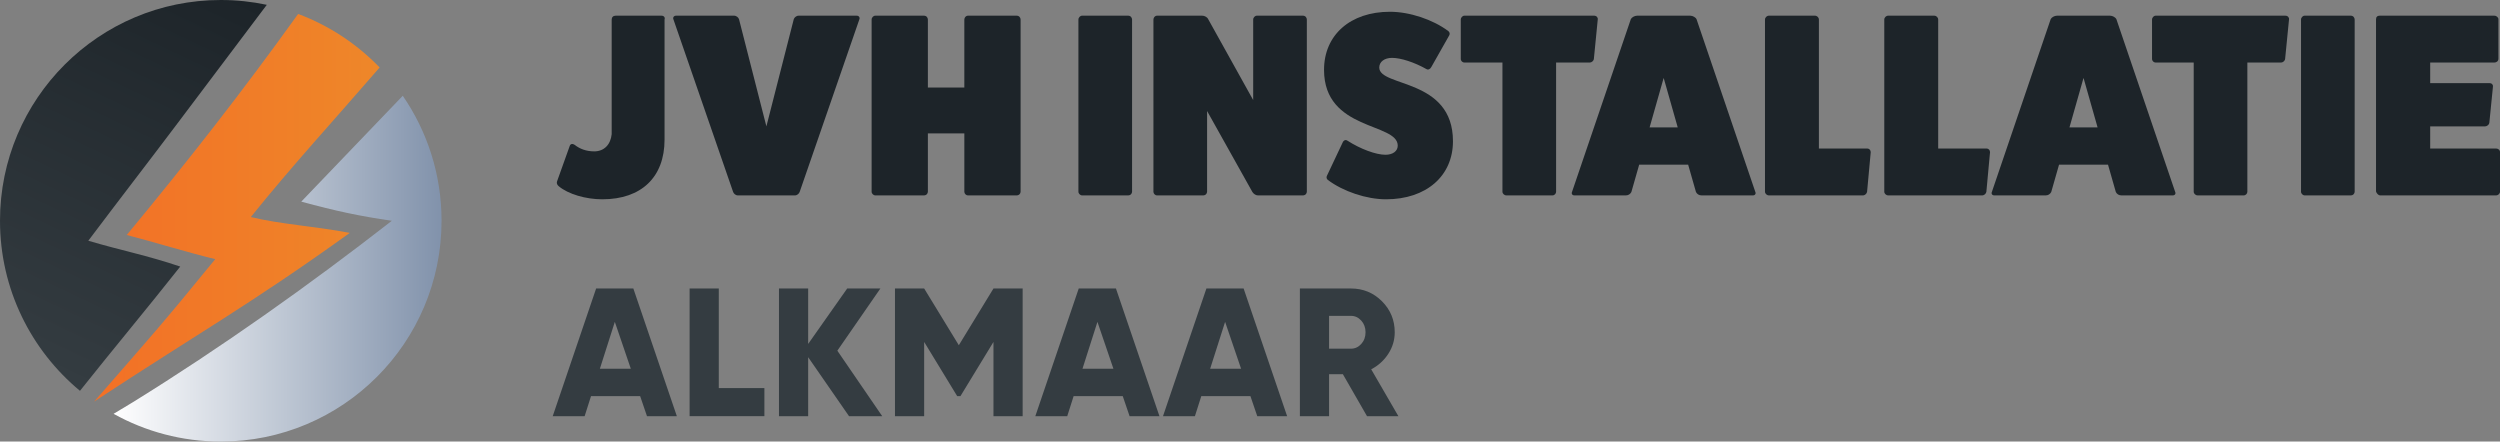 <?xml version="1.0" encoding="UTF-8"?>
<svg xmlns="http://www.w3.org/2000/svg" version="1.1" xmlns:xlink="http://www.w3.org/1999/xlink" viewBox="0 0 3939.176 695.748">
  <rect x="0" y="0" width="3939.176" height="695.748" fill="#808080" stroke="none"/>
  <defs>
    <style>
      .cls-1 {
        fill: url(#linear-gradient-2);
      }

      .cls-2 {
        fill: url(#linear-gradient-3);
      }

      .cls-3 {
        fill: #343c41;
      }

      .cls-4 {
        fill: #1d2429;
      }

      .cls-5 {
        fill: url(#linear-gradient);
      }
    </style>
    <linearGradient id="linear-gradient" x1="321.458" y1="-32.312" x2="37.385" y2="564.241" gradientUnits="userSpaceOnUse">
      <stop offset="0" stop-color="#1d2429"/>
      <stop offset="1" stop-color="#343c41"/>
    </linearGradient>
    <linearGradient id="linear-gradient-2" x1="178.968" y1="423.329" x2="695.748" y2="423.329" gradientUnits="userSpaceOnUse">
      <stop offset="0" stop-color="#fff"/>
      <stop offset="1" stop-color="#8192ab"/>
    </linearGradient>
    <linearGradient id="linear-gradient-3" x1="148.284" y1="327.396" x2="598.178" y2="327.396" gradientUnits="userSpaceOnUse">
      <stop offset="0" stop-color="#f37026"/>
      <stop offset="1" stop-color="#ee8729"/>
    </linearGradient>
  </defs>
  <!-- Generator: Adobe Illustrator 28.6.0, SVG Export Plug-In . SVG Version: 1.2.0 Build 709)  -->
  <g>
    <g id="Layer_1">
      <g>
        <g>
          <path class="cls-4" d="M1042.184,24.707c3.694,0,6.155,2.462,4.925,6.155v189.189c0,59.097-36.524,93.979-98.083,93.979-26.265,0-53.761-8.208-68.535-20.519-2.462-2.052-3.694-4.514-2.872-7.387l20.108-56.224c1.231-3.694,4.925-3.694,7.798-1.641,7.798,6.155,18.057,10.26,30.779,10.26,15.594,0,25.855-10.672,27.496-27.088V30.862c0-3.694,2.463-6.155,6.156-6.155h72.228Z"/>
          <path class="cls-4" d="M1349.98,24.707c3.283,0,5.335,2.871,4.104,5.744l-93.979,271.678c-.822,2.873-4.104,5.746-7.387,5.746h-90.286c-3.282,0-6.566-2.873-7.386-5.746l-93.98-271.678c-1.231-2.873.821-5.744,4.104-5.744h91.517c3.694,0,6.977,2.871,7.798,5.744l43.091,168.671,43.09-168.671c.822-2.873,4.104-5.744,7.798-5.744h91.517Z"/>
          <path class="cls-4" d="M1601.965,24.707c3.693,0,6.155,2.871,6.155,6.155v271.267c0,2.873-2.463,5.746-6.155,5.746h-76.743c-3.283,0-5.745-2.873-5.745-5.746v-91.926h-57.454v91.926c0,2.873-2.463,5.746-6.156,5.746h-76.742c-2.873,0-5.746-2.873-5.746-5.746V30.862c0-3.284,2.873-6.155,5.746-6.155h76.742c3.694,0,6.156,2.871,6.156,6.155v107.112h57.454V30.862c0-3.284,2.462-6.155,5.745-6.155h76.743Z"/>
          <path class="cls-4" d="M1777.615,24.707c3.694,0,6.156,2.871,6.156,6.155v271.267c0,2.873-2.463,5.746-6.156,5.746h-72.638c-2.873,0-5.746-2.873-5.746-5.746V30.862c0-3.284,2.873-6.155,5.746-6.155h72.638Z"/>
          <path class="cls-4" d="M2052.99,24.707c3.694,0,6.155,2.871,6.155,6.155v271.267c0,2.873-2.462,5.746-6.155,5.746h-70.998c-2.872,0-6.566-2.052-8.617-5.335l-71.407-127.631v127.22c0,2.873-2.463,5.746-6.156,5.746h-72.638c-3.283,0-5.746-2.873-5.746-5.746V30.862c0-3.284,2.463-6.155,5.746-6.155h70.997c3.694,0,7.798,2.05,9.439,5.335l70.997,127.631V30.862c0-3.284,2.873-6.155,5.745-6.155h72.639Z"/>
          <path class="cls-4" d="M2115.376,224.977c1.641-4.105,4.924-5.337,7.797-3.284,20.519,13.133,44.733,22.162,59.917,22.162,11.49,0,19.289-5.746,19.289-14.363,0-36.525-116.141-22.983-116.141-119.425,0-54.992,41.449-91.517,103.828-91.517,31.191,0,67.716,12.313,91.928,30.37,2.052,1.641,2.873,4.103,1.641,6.567l-28.317,50.066c-2.05,3.694-4.924,4.926-7.797,3.284-18.878-10.67-40.219-17.648-54.171-17.648-11.902,0-20.11,6.155-20.11,15.184,0,31.191,116.141,16.416,116.141,116.141,0,54.994-42.271,91.517-105.471,91.517-30.779,0-67.305-12.311-91.517-30.368-2.052-1.641-2.873-4.105-1.641-6.567l24.624-52.119Z"/>
          <path class="cls-4" d="M2511.814,24.707c3.694,0,6.155,2.871,5.746,5.744l-6.157,62.379c-.409,3.284-3.692,5.746-6.565,5.746h-52.941v203.553c0,2.873-2.462,5.746-5.744,5.746h-72.639c-3.284,0-6.157-2.873-6.157-5.746V98.576h-59.915c-2.873,0-5.746-2.462-5.746-5.746V30.862c0-3.284,2.873-6.155,5.746-6.155h204.373Z"/>
          <path class="cls-4" d="M2765.849,302.54c1.232,2.462-.409,5.335-3.694,5.335h-81.257c-3.694,0-6.976-2.052-8.619-5.335l-12.311-43.092h-77.154l-12.311,43.092c-1.641,3.282-4.926,5.335-8.619,5.335h-81.257c-3.282,0-4.926-2.873-3.694-5.335l92.749-272.499c1.23-2.464,5.744-5.335,9.849-5.335h83.718c4.105,0,8.619,2.871,9.849,5.335l92.749,272.499ZM2621.392,122.788l-22.162,77.974h44.322l-22.16-77.974Z"/>
          <path class="cls-4" d="M2942.322,234.006c2.871,0,5.335,2.462,5.335,5.744l-5.746,62.379c-.409,2.873-3.282,5.746-6.567,5.746h-148.15c-3.282,0-6.155-2.873-6.155-5.746V30.862c0-3.284,2.873-6.155,6.155-6.155h72.639c3.282,0,6.155,2.871,6.155,6.155v203.144h76.333Z"/>
          <path class="cls-4" d="M3130.284,234.006c2.871,0,5.335,2.462,5.335,5.744l-5.746,62.379c-.409,2.873-3.282,5.746-6.567,5.746h-148.15c-3.282,0-6.155-2.873-6.155-5.746V30.862c0-3.284,2.873-6.155,6.155-6.155h72.639c3.282,0,6.155,2.871,6.155,6.155v203.144h76.333Z"/>
          <path class="cls-4" d="M3427.41,302.54c1.232,2.462-.409,5.335-3.694,5.335h-81.257c-3.694,0-6.976-2.052-8.619-5.335l-12.311-43.092h-77.154l-12.311,43.092c-1.641,3.282-4.926,5.335-8.619,5.335h-81.257c-3.282,0-4.926-2.873-3.694-5.335l92.749-272.499c1.23-2.464,5.744-5.335,9.849-5.335h83.718c4.105,0,8.619,2.871,9.849,5.335l92.749,272.499ZM3282.954,122.788l-22.162,77.974h44.322l-22.16-77.974Z"/>
          <path class="cls-4" d="M3601.01,24.707c3.694,0,6.155,2.871,5.746,5.744l-6.157,62.379c-.409,3.284-3.692,5.746-6.565,5.746h-52.941v203.553c0,2.873-2.462,5.746-5.744,5.746h-72.639c-3.284,0-6.157-2.873-6.157-5.746V98.576h-59.915c-2.873,0-5.746-2.462-5.746-5.746V30.862c0-3.284,2.873-6.155,5.746-6.155h204.373Z"/>
          <path class="cls-4" d="M3704.019,24.707c3.694,0,6.155,2.871,6.155,6.155v271.267c0,2.873-2.462,5.746-6.155,5.746h-72.639c-2.871,0-5.744-2.873-5.744-5.746V30.862c0-3.284,2.873-6.155,5.744-6.155h72.639Z"/>
          <path class="cls-4" d="M3933.021,234.006c3.282,0,6.155,2.462,6.155,5.335v62.788c0,2.873-2.873,5.746-6.155,5.746h-182.625c-2.871,0-5.744-3.282-6.565-6.155V30.451c0-3.694,2.05-5.744,5.744-5.744h180.572c3.694,0,6.567,2.871,6.567,5.744v61.97c0,3.694-2.873,6.155-6.567,6.155h-100.957v32.42h93.569c3.694,0,5.746,2.873,5.335,5.335l-5.744,57.455c-.411,2.462-3.284,5.335-6.978,5.335h-86.182v34.884h103.83Z"/>
        </g>
        <g>
          <path class="cls-3" d="M1019.425,655.742l-10.777-31.614h-77.394l-10.059,31.614h-50.293l68.399-201.174h58.627l68.548,201.174h-47.052ZM945.198,581.02h48.754l-25.187-73.859-23.566,73.859Z"/>
          <path class="cls-3" d="M1132.574,611.484h71.848v44.257h-117.83v-201.174h45.982v156.916Z"/>
          <path class="cls-3" d="M1390.074,655.742h-52.305l-64.375-92.93v92.93h-45.982v-201.174h45.982v87.35l61.502-87.35h52.305l-67.829,97.997,70.702,103.177Z"/>
          <path class="cls-3" d="M1611.363,454.568v201.174h-45.982v-116.967l-52.018,85.354h-5.173l-52.018-85.354v116.967h-45.982v-201.174h45.982l54.605,89.38,54.604-89.38h45.982Z"/>
          <path class="cls-3" d="M1779.852,655.742l-10.777-31.614h-77.394l-10.059,31.614h-50.293l68.399-201.174h58.627l68.548,201.174h-47.052ZM1705.625,581.02h48.754l-25.187-73.859-23.566,73.859Z"/>
          <path class="cls-3" d="M1981.022,655.742l-10.778-31.614h-77.394l-10.059,31.614h-50.293l68.399-201.174h58.627l68.547,201.174h-47.05ZM1906.794,581.02h48.754l-25.187-73.859-23.566,73.859Z"/>
          <path class="cls-3" d="M2153.948,655.742l-37.995-66.099h-21.783v66.099h-45.982v-201.174h80.469c19.156,0,35.443,6.71,48.856,20.118,13.408,13.414,20.118,29.701,20.118,48.856,0,12.265-3.403,23.616-10.202,34.056-6.805,10.446-15.763,18.537-26.872,24.285l42.822,73.859h-49.431ZM2094.17,497.676v51.731h34.487c6.323,0,11.734-2.488,16.238-7.472,4.498-4.98,6.752-11.109,6.752-18.394,0-7.278-2.254-13.408-6.752-18.392-4.504-4.98-9.916-7.474-16.238-7.474h-34.487Z"/>
        </g>
        <g>
          <g>
            <path class="cls-5" d="M139.137,379.319c51.825-68.859,92.681-121.456,137.827-181.375,47.808-63.451,95.616-126.902,143.424-190.353-23.391-4.961-47.644-7.591-72.514-7.591C155.748,0,0,155.748,0,347.874c0,107.794,49.033,204.131,126.007,267.94,52.387-65.931,105.671-129.585,157.977-195.768-52.245-17.723-93.032-25.334-144.847-40.727Z"/>
            <path class="cls-1" d="M634.629,150.911c-53.309,55.597-106.619,111.193-159.928,166.789,55.127,15.002,92.594,22.917,142.716,30.174-130.876,101.935-269.542,200.133-407.959,285.807-10.087,6.243-20.275,12.32-30.49,18.353,50.018,27.836,107.604,43.714,168.906,43.714,192.125,0,347.874-155.749,347.874-347.874,0-73.123-22.579-140.961-61.119-196.963Z"/>
          </g>
          <path class="cls-2" d="M395.209,341.979c65.648-81.612,129.746-150.966,202.969-235.665-35.654-36.937-79.404-65.997-128.397-84.332-89.799,124.926-170.256,227.524-270.047,348.292,41.41,10.616,96.814,27.819,139.466,38.012-87.471,107.086-100.298,120.583-190.916,224.521.001.001.003.002.004.002,164.525-108.19,245.511-152.642,402.867-265.858-56.847-10.733-108.855-13.503-155.946-24.973Z"/>
        </g>
      </g>
    </g>
  </g>
</svg>